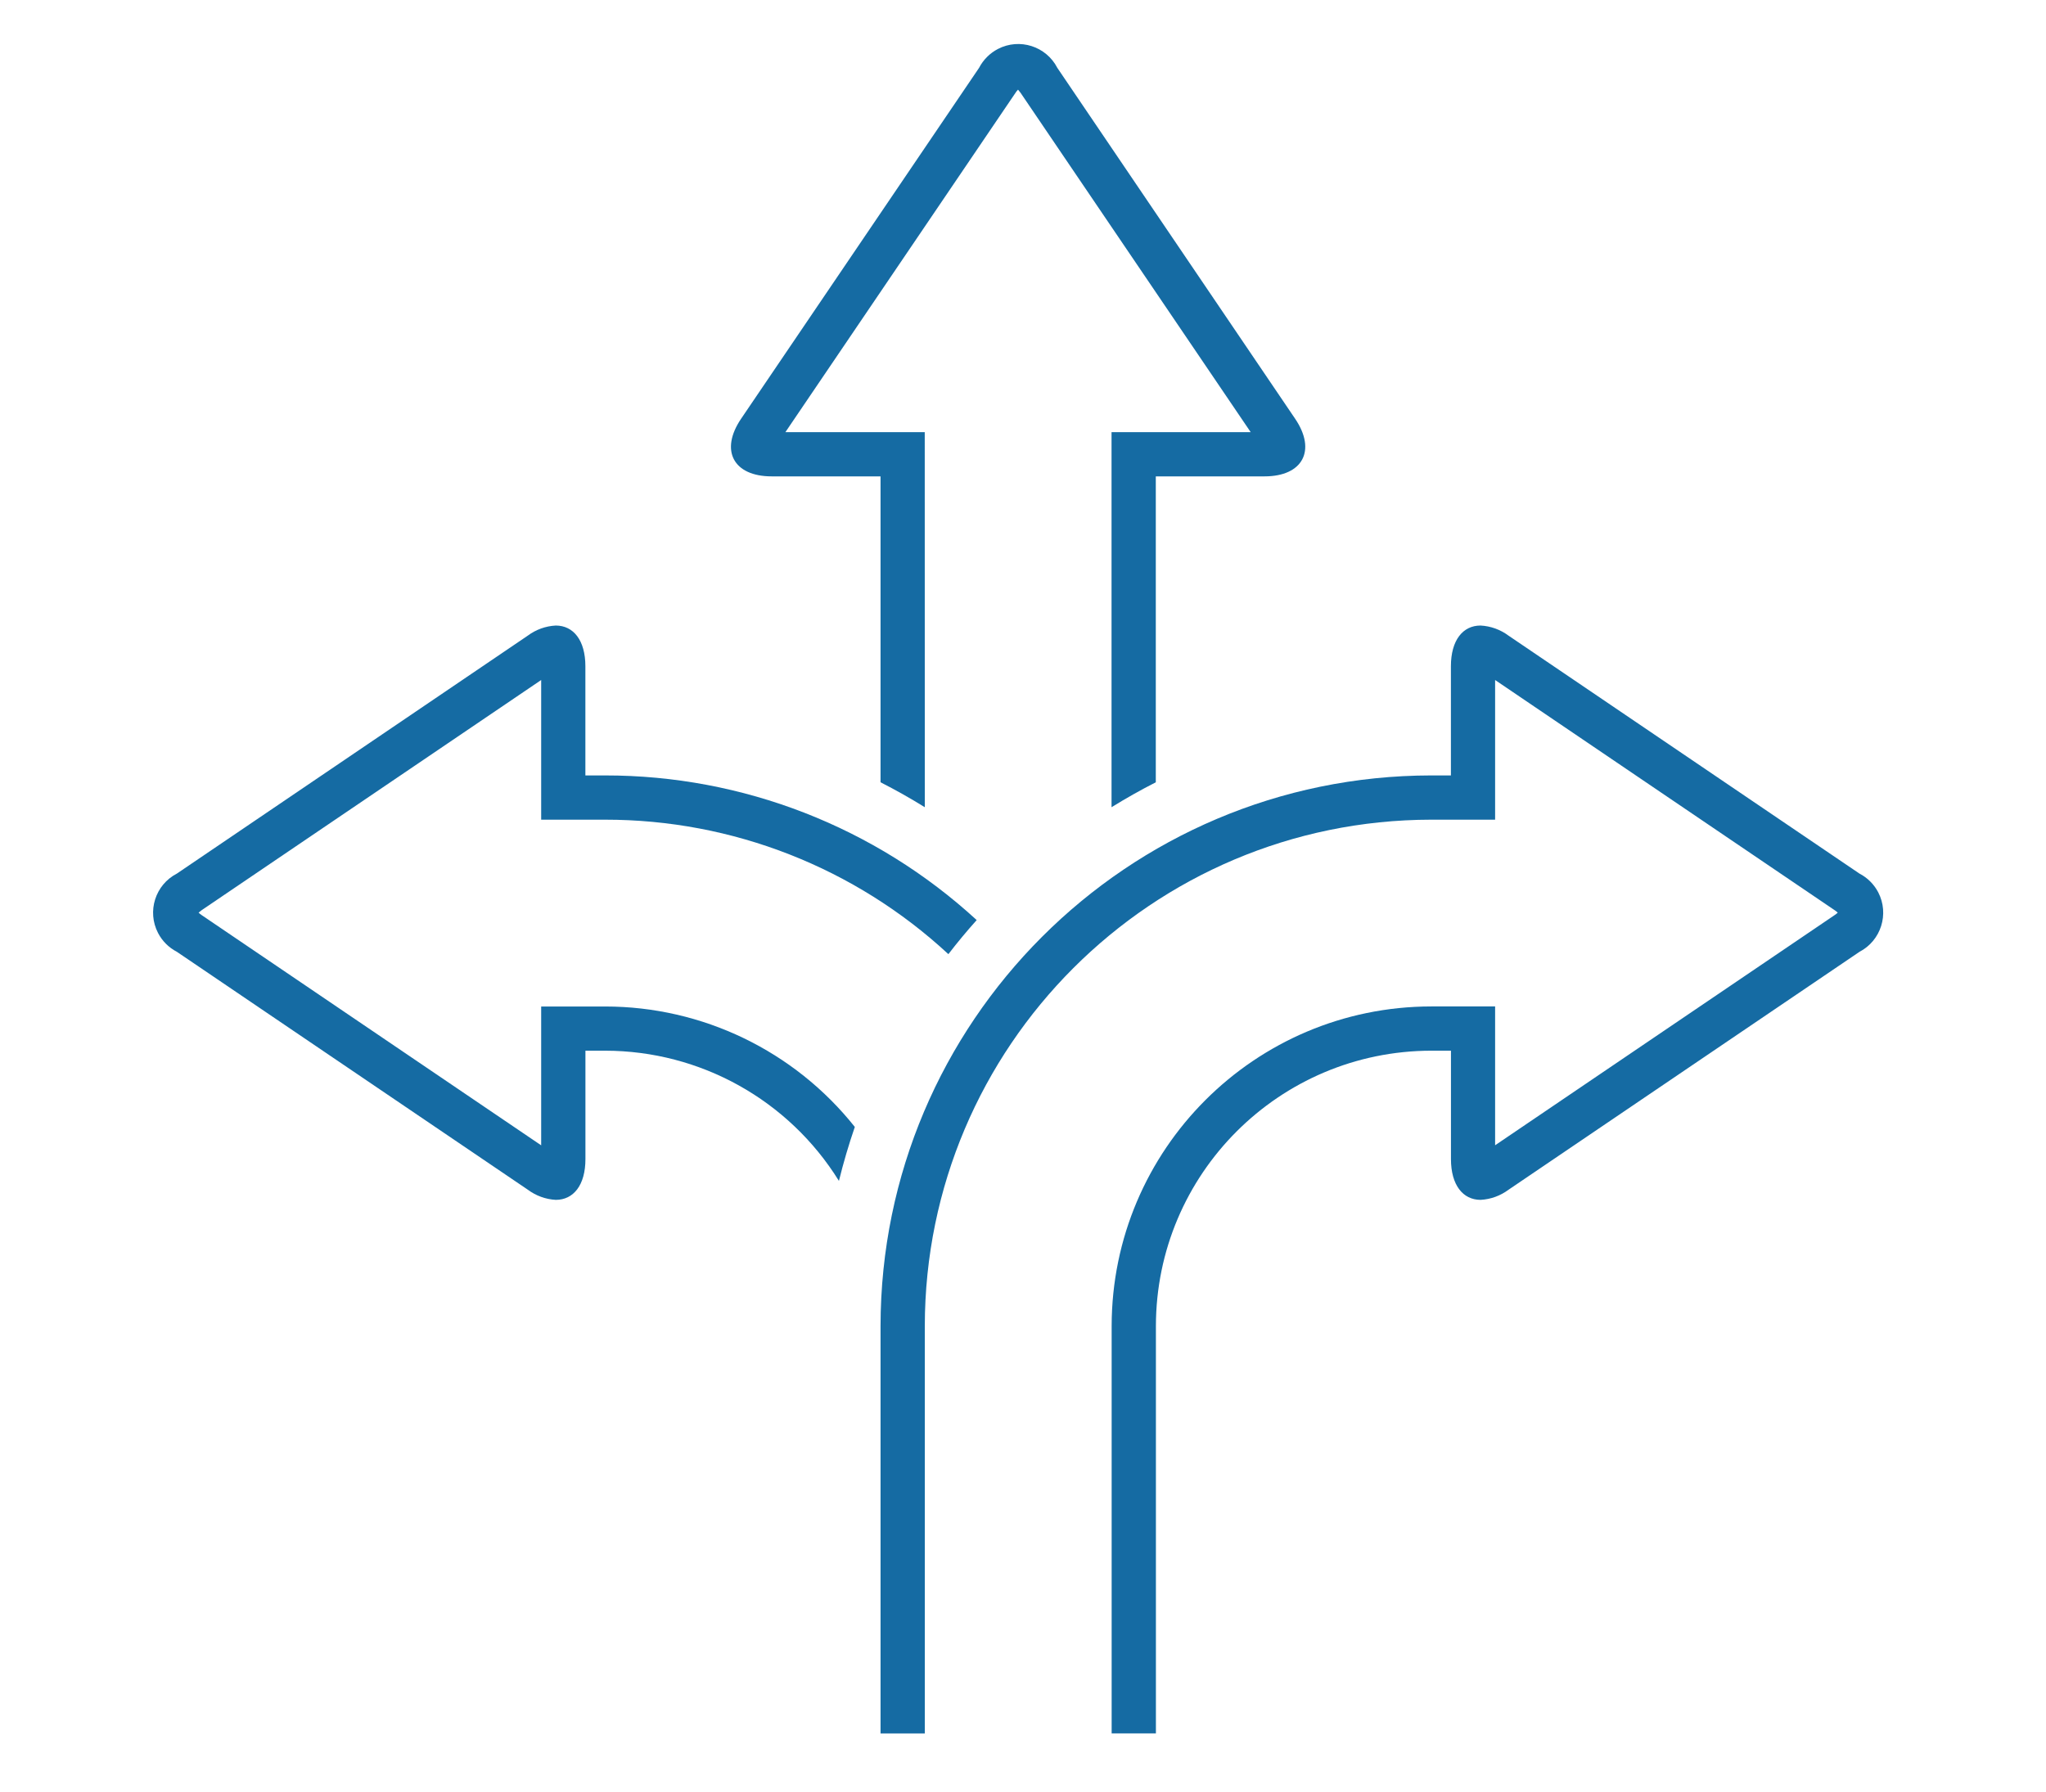 <?xml version="1.0" encoding="utf-8"?>
<!-- Generator: Adobe Illustrator 25.2.3, SVG Export Plug-In . SVG Version: 6.00 Build 0)  -->
<svg version="1.1" id="Ebene_1" xmlns="http://www.w3.org/2000/svg" xmlns:xlink="http://www.w3.org/1999/xlink" x="0px" y="0px"
	 viewBox="0 0 393.87 345" style="enable-background:new 0 0 393.87 345;" xml:space="preserve">
<style type="text/css">
	.st0{fill:#156BA3;}
</style>
<g>
	<path class="st0" d="M148.55,91.72h20.96v58.9c2.91,1.48,5.75,3.08,8.52,4.8l-0.01-72.21h-26.83l44.31-65.35
		c0.14-0.22,0.3-0.42,0.48-0.6c0.17,0.19,0.33,0.39,0.48,0.6l44.31,65.35h-26.79v72.21c2.76-1.71,5.6-3.31,8.52-4.8V91.72h20.93
		c7.36,0,10.03-5,5.89-11.1l-45.78-67.56c-2.15-4.16-7.26-5.79-11.42-3.64c-1.56,0.81-2.83,2.08-3.64,3.64l-45.81,67.56
		C138.53,86.72,141.18,91.72,148.55,91.72z"/>
	<path class="st0" d="M116.49,193.79h-12.31v26.73L38.83,176.2c-0.21-0.14-0.41-0.3-0.6-0.48c0.19-0.17,0.39-0.33,0.6-0.48
		l65.35-44.31v26.89h12.31c24.51-0.02,48.11,9.23,66.08,25.89c1.73-2.25,3.55-4.44,5.45-6.56c-19.51-17.93-45.04-27.87-71.54-27.85
		h-3.79v-21.02c0-5.01-2.31-7.84-5.7-7.84c-1.95,0.1-3.83,0.78-5.4,1.95L34.05,168.2c-4.16,2.15-5.78,7.27-3.63,11.43
		c0.81,1.56,2.07,2.82,3.63,3.63l67.55,45.8c1.57,1.17,3.45,1.86,5.4,1.96c3.4,0,5.7-2.83,5.7-7.85v-20.87h3.79
		c18.33,0.01,35.35,9.49,45.01,25.07c0.87-3.53,1.89-6.99,3.06-10.39C152.91,202.33,135.22,193.79,116.49,193.79z"/>
	<path class="st0" d="M361.58,171.82c-0.81-1.55-2.07-2.82-3.62-3.62l-67.55-45.81c-1.57-1.17-3.45-1.85-5.4-1.95
		c-3.4,0-5.7,2.83-5.7,7.84v21.02h-3.79c-58.52,0.06-105.95,47.49-106.01,106.01v78.45h8.52v-78.45
		c0.06-53.82,43.67-97.43,97.49-97.49h12.3v-26.89l65.35,44.31c0.22,0.14,0.42,0.3,0.61,0.48c-0.19,0.18-0.39,0.34-0.61,0.48
		l-65.35,44.31v-26.73h-12.3c-33.96,0.04-61.48,27.56-61.52,61.52v78.45h8.52v-78.44c0.03-29.26,23.74-52.97,53.01-53.01h3.79v20.87
		c0,5.01,2.31,7.85,5.7,7.85c1.95-0.1,3.83-0.79,5.4-1.96l67.55-45.8C362.11,181.1,363.73,175.98,361.58,171.82z"/>
</g>
</svg>
